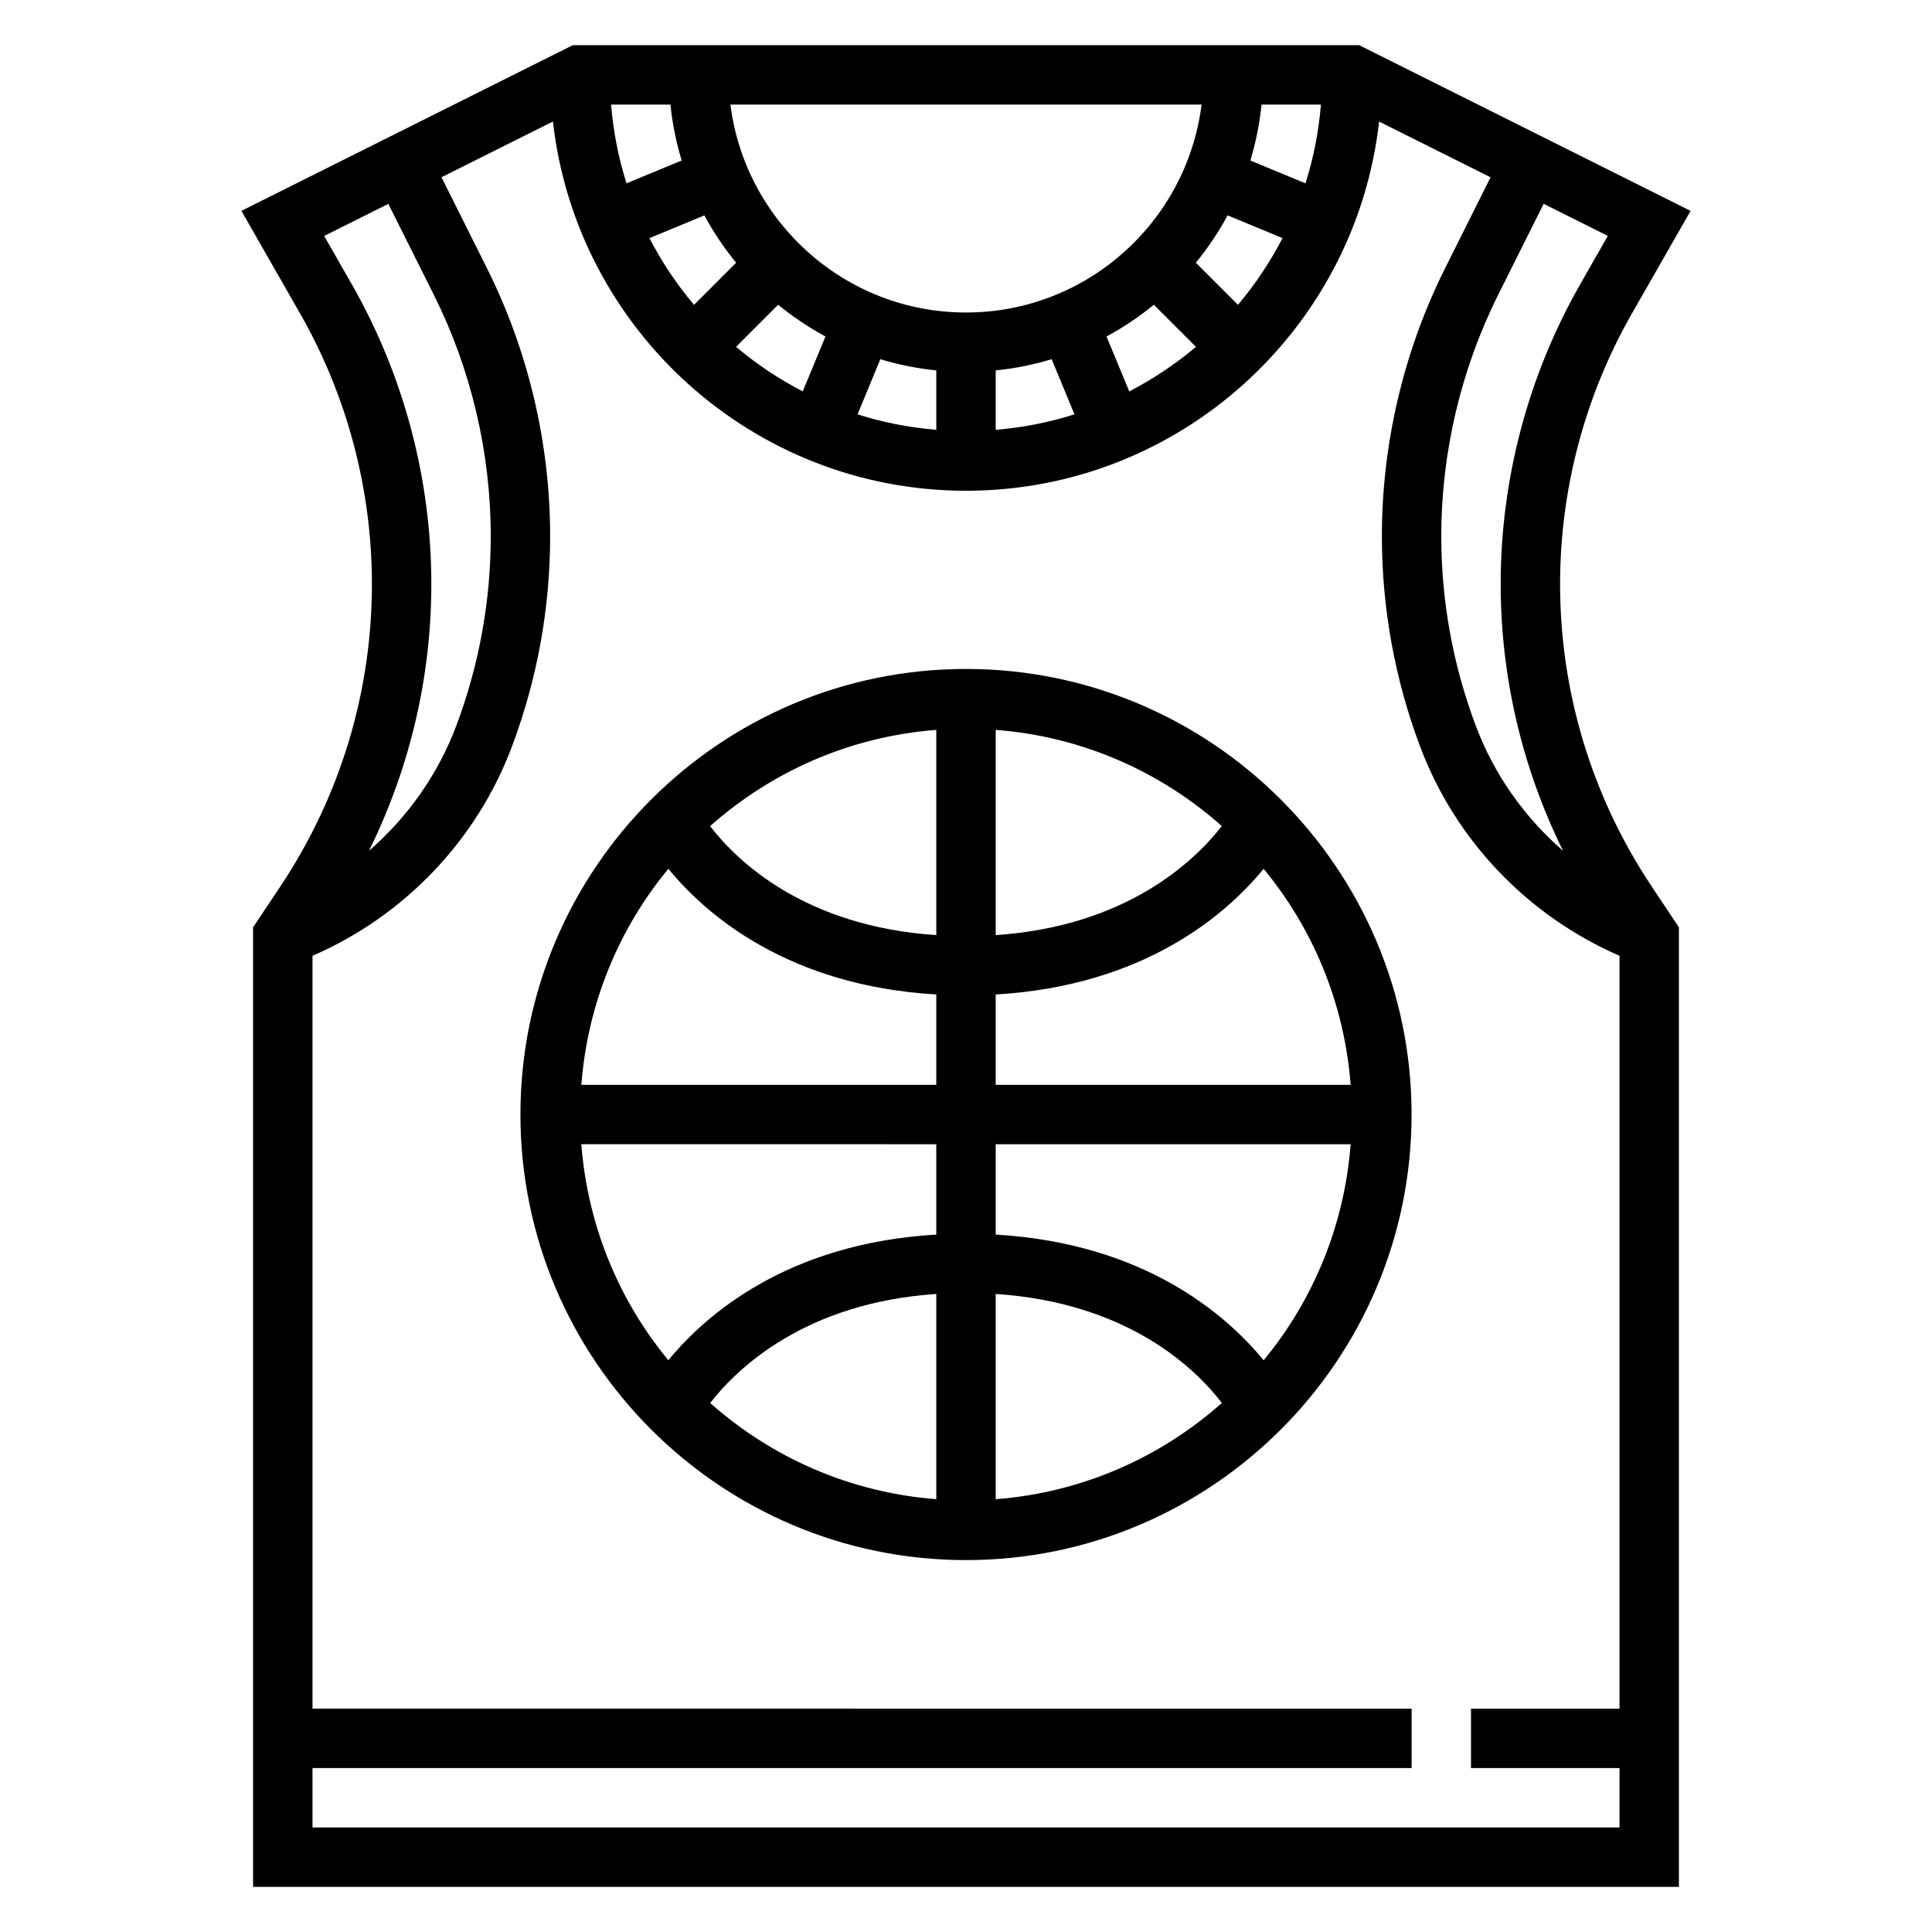 <?xml version="1.0" encoding="UTF-8"?>
<!-- Uploaded to: ICON Repo, www.svgrepo.com, Generator: ICON Repo Mixer Tools -->
<svg fill="#000000" width="800px" height="800px" version="1.1" viewBox="144 144 512 512" xmlns="http://www.w3.org/2000/svg">
 <g>
  <path d="m557.44 298.77c0-25.098 6.582-49.895 19.035-71.684l15.547-27.199-87.828-43.918h-208.39l-87.828 43.91 15.547 27.199c12.453 21.797 19.035 46.586 19.035 71.691 0 28.621-8.391 56.332-24.27 80.152l-7.219 10.824v254.29h377.86v-254.29l-7.219-10.832c-15.875-23.812-24.27-51.531-24.27-80.145zm5.371-79.5c-13.809 24.168-21.113 51.664-21.113 79.5 0 24.711 5.715 48.781 16.523 70.707-10.242-8.918-18.309-20.27-23.152-33.219-6.047-16.102-9.117-32.988-9.117-50.211 0-22.098 5.219-44.203 15.098-63.953l12.035-24.082 17.004 8.5zm-162.81 7.547c-32.055 0-58.535-24.09-62.434-55.105h124.86c-3.891 31.02-30.371 55.105-62.426 55.105zm-75.352-40.281-14.609 6.047c-2.137-6.668-3.504-13.656-4.102-20.867h15.742c0.504 5.102 1.527 10.051 2.969 14.82zm6.019 14.543c2.402 4.457 5.227 8.652 8.414 12.547l-11.156 11.156c-4.574-5.398-8.535-11.328-11.816-17.672zm19.547 23.676c3.891 3.188 8.086 6.008 12.547 8.414l-6.023 14.555c-6.336-3.281-12.266-7.234-17.672-11.816zm27.09 14.438c4.769 1.441 9.723 2.457 14.824 2.969v15.742c-7.211-0.598-14.199-1.969-20.867-4.102zm30.566 2.969c5.102-0.512 10.051-1.527 14.824-2.969l6.047 14.609c-6.668 2.133-13.656 3.504-20.867 4.102zm35.391 5.566-6.023-14.555c4.457-2.402 8.652-5.227 12.547-8.414l11.156 11.156c-5.414 4.57-11.34 8.52-17.68 11.812zm28.805-22.949-11.156-11.156c3.188-3.891 6.008-8.086 8.414-12.547l14.555 6.023c-3.285 6.344-7.238 12.273-11.812 17.68zm17.895-32.195-14.609-6.047c1.438-4.769 2.461-9.719 2.965-14.82h15.742c-0.594 7.211-1.965 14.199-4.098 20.867zm-252.77 26.688-7.289-12.746 17.004-8.5 12.047 24.07c9.879 19.75 15.098 41.863 15.098 63.953 0 17.223-3.07 34.109-9.109 50.215-4.848 12.941-12.91 24.293-23.16 33.211 10.809-21.922 16.523-45.996 16.523-70.703 0-27.836-7.305-55.332-21.113-79.5zm-10.375 409.02v-15.742h291.27v-15.742l-291.27-0.004v-199.5c24.324-10.578 43.539-30.613 52.867-55.504 6.703-17.879 10.109-36.637 10.109-55.75 0-24.52-5.793-49.074-16.758-70.996l-12.035-24.082 29.535-14.77c6.172 54.973 52.883 97.852 109.47 97.852s103.3-42.879 109.47-97.84l29.535 14.77-12.035 24.082c-10.969 21.91-16.762 46.465-16.762 70.984 0 19.113 3.41 37.871 10.109 55.734 9.328 24.898 28.535 44.926 52.867 55.512v199.51h-39.359v15.742h39.359v15.742z"/>
  <path d="m400 321.28c-65.109 0-118.08 52.973-118.08 118.08s52.973 118.08 118.08 118.08 118.08-52.973 118.08-118.08c-0.004-65.109-52.973-118.08-118.08-118.08zm7.871 16.145c22.914 1.754 43.691 11.074 59.922 25.488-7.195 9.262-25.207 26.562-59.922 28.902zm-15.746 54.391c-34.875-2.32-52.773-19.57-59.945-28.883 16.23-14.422 37.023-23.75 59.945-25.504zm0 15.727v23.949h-94.062c1.66-21.641 9.988-41.445 23.059-57.254 9.934 12.129 31.645 31.016 71.004 33.305zm0 39.691v23.945c-39.359 2.297-61.07 21.176-71.004 33.305-13.066-15.809-21.395-35.605-23.059-57.254zm0 39.676v54.387c-22.914-1.754-43.691-11.074-59.922-25.488 7.195-9.258 25.207-26.562 59.922-28.898zm15.746 0c34.891 2.32 52.797 19.594 59.945 28.883-16.23 14.422-37.023 23.75-59.945 25.512zm0-15.73v-23.945h94.062c-1.66 21.641-9.988 41.445-23.059 57.254-9.934-12.133-31.645-31.016-71.004-33.309zm0-39.688v-23.945c39.359-2.297 61.07-21.176 71.004-33.305 13.066 15.809 21.395 35.605 23.059 57.254z"/>
 </g>
</svg>
